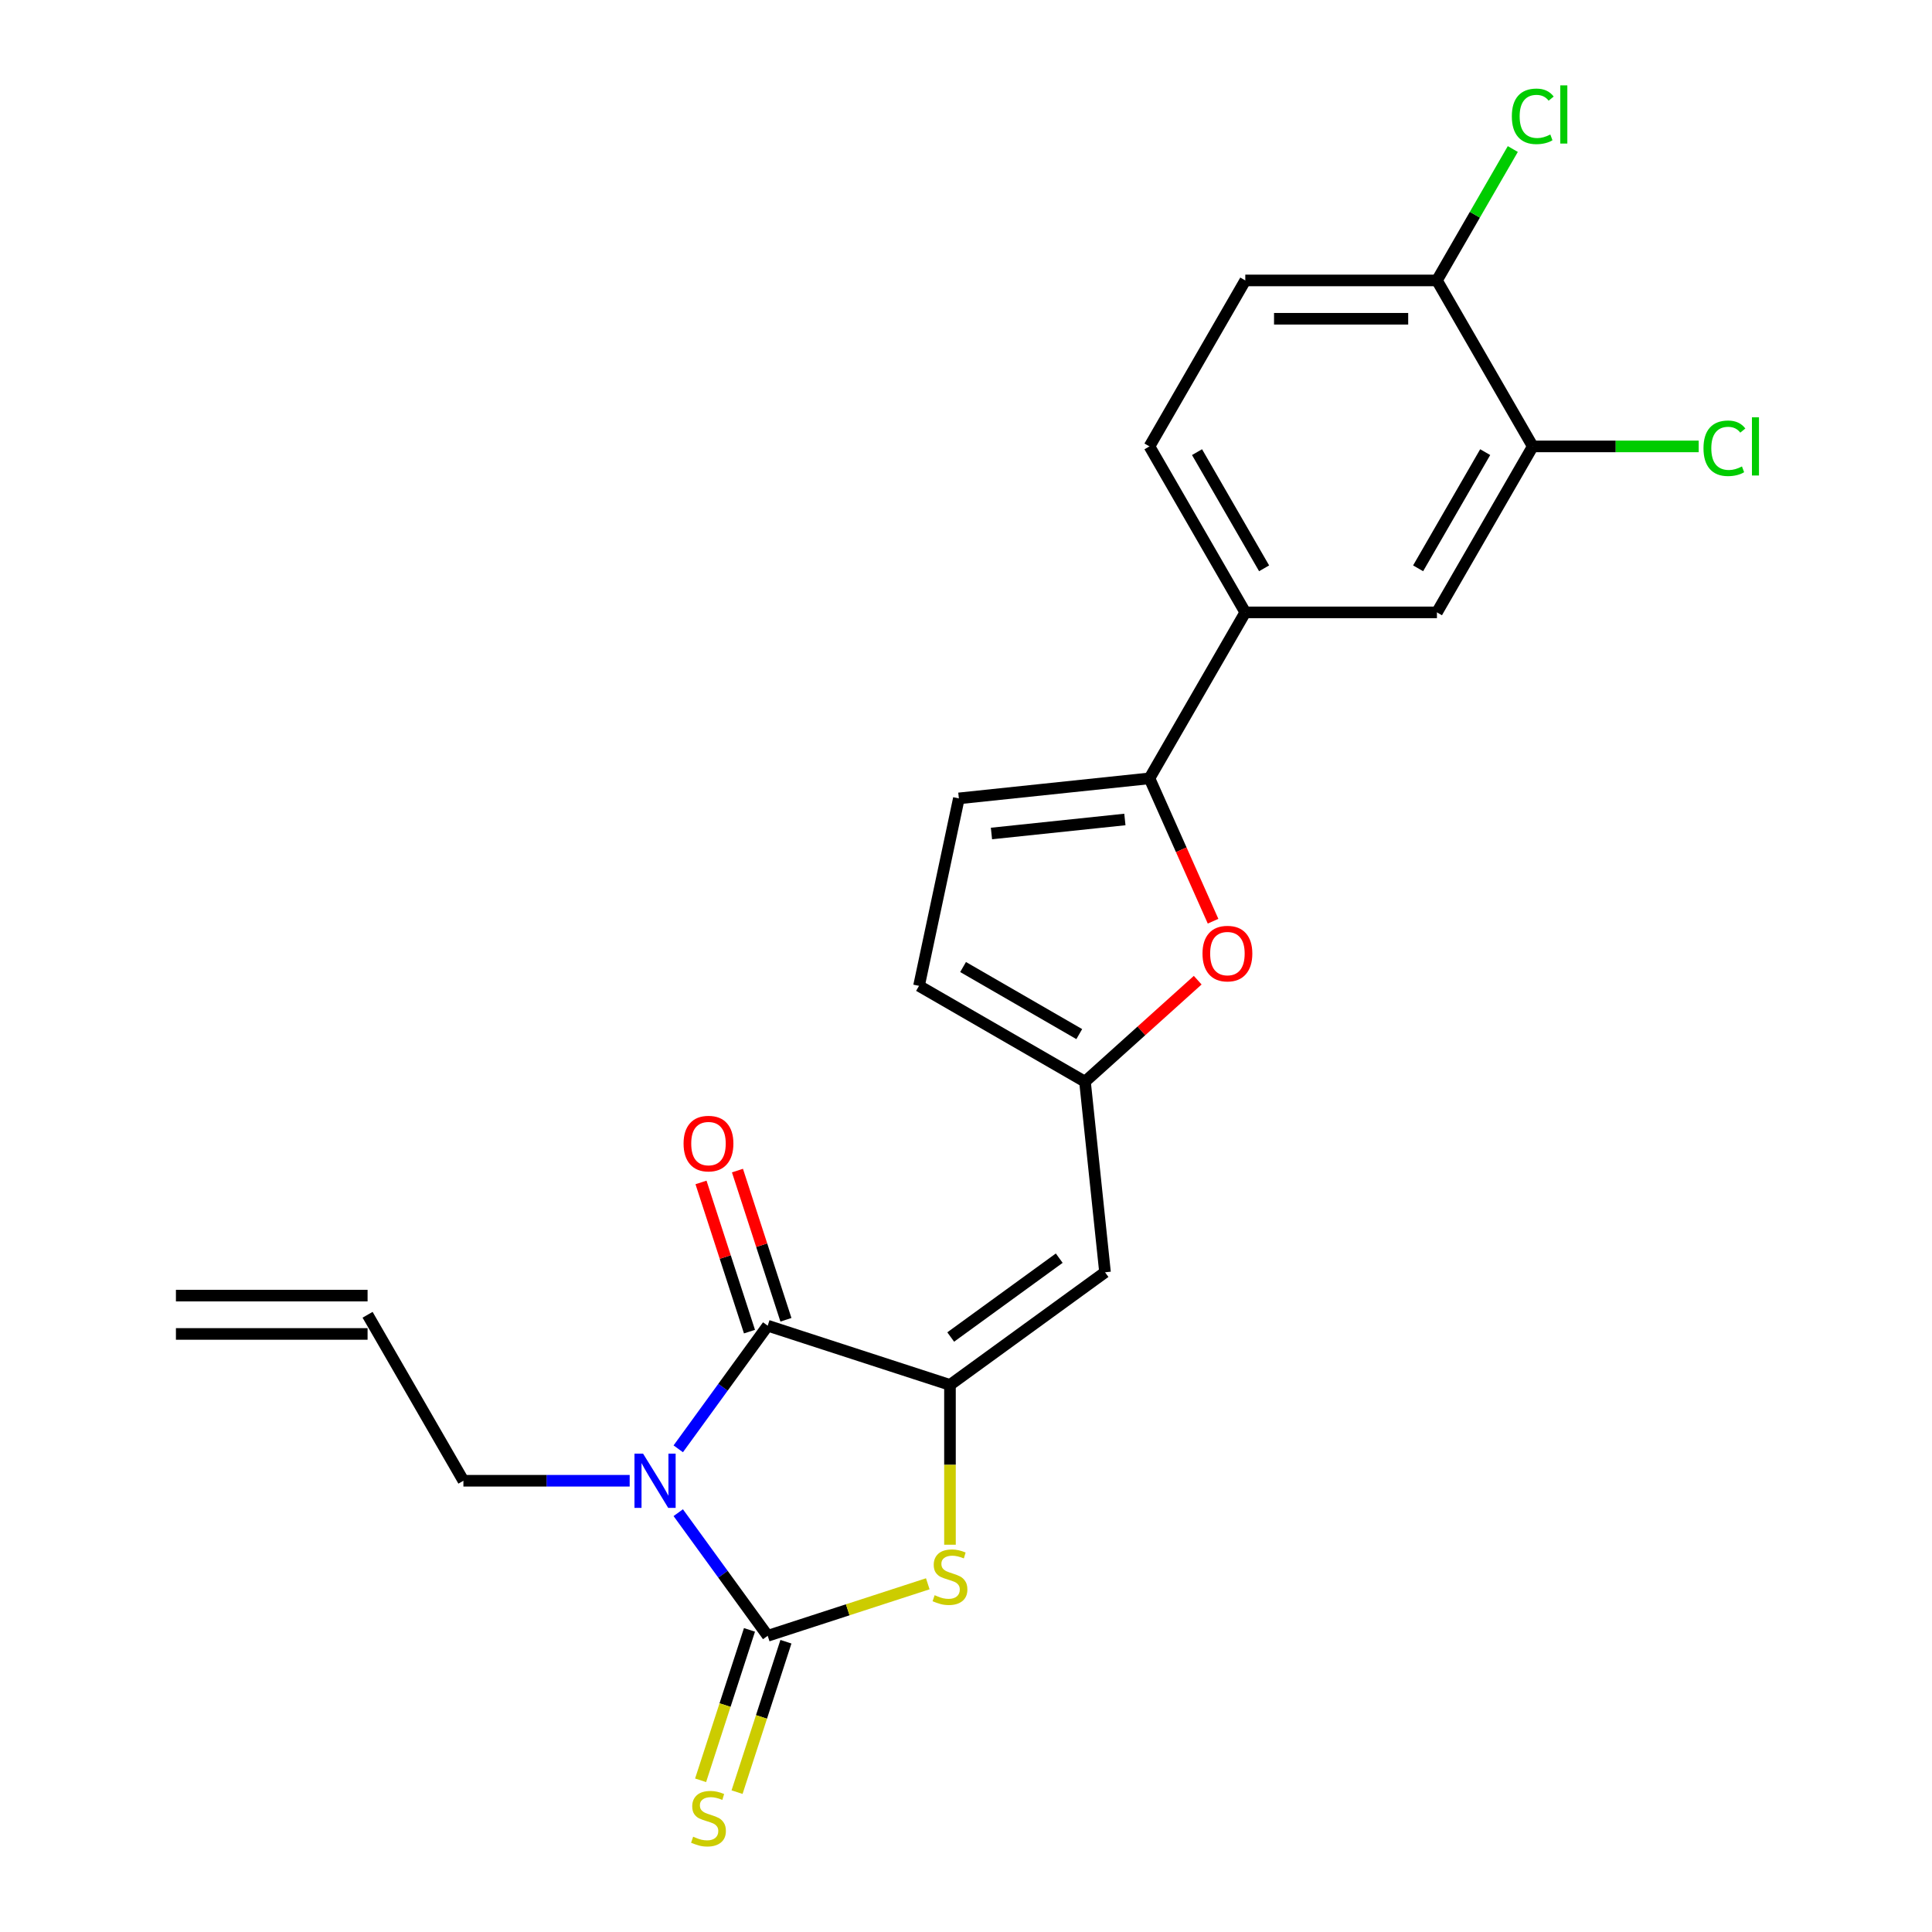 <?xml version='1.0' encoding='iso-8859-1'?>
<svg version='1.1' baseProfile='full'
              xmlns='http://www.w3.org/2000/svg'
                      xmlns:rdkit='http://www.rdkit.org/xml'
                      xmlns:xlink='http://www.w3.org/1999/xlink'
                  xml:space='preserve'
width='1000px' height='1000px' viewBox='0 0 1000 1000'>
<!-- END OF HEADER -->
<rect style='opacity:1.0;fill:#FFFFFF;stroke:none' width='1000' height='1000' x='0' y='0'> </rect>
<path class='bond-0' d='M 351.062,782.96 L 374.212,814.824' style='fill:none;fill-rule:evenodd;stroke:#0000FF;stroke-width:6px;stroke-linecap:butt;stroke-linejoin:miter;stroke-opacity:1' />
<path class='bond-0' d='M 374.212,814.824 L 397.362,846.687' style='fill:none;fill-rule:evenodd;stroke:#000000;stroke-width:6px;stroke-linecap:butt;stroke-linejoin:miter;stroke-opacity:1' />
<path class='bond-2' d='M 351.062,749.908 L 374.212,718.044' style='fill:none;fill-rule:evenodd;stroke:#0000FF;stroke-width:6px;stroke-linecap:butt;stroke-linejoin:miter;stroke-opacity:1' />
<path class='bond-2' d='M 374.212,718.044 L 397.362,686.181' style='fill:none;fill-rule:evenodd;stroke:#000000;stroke-width:6px;stroke-linecap:butt;stroke-linejoin:miter;stroke-opacity:1' />
<path class='bond-16' d='M 325.921,766.434 L 282.889,766.434' style='fill:none;fill-rule:evenodd;stroke:#0000FF;stroke-width:6px;stroke-linecap:butt;stroke-linejoin:miter;stroke-opacity:1' />
<path class='bond-16' d='M 282.889,766.434 L 239.857,766.434' style='fill:none;fill-rule:evenodd;stroke:#000000;stroke-width:6px;stroke-linecap:butt;stroke-linejoin:miter;stroke-opacity:1' />
<path class='bond-3' d='M 397.362,846.687 L 438.79,833.226' style='fill:none;fill-rule:evenodd;stroke:#000000;stroke-width:6px;stroke-linecap:butt;stroke-linejoin:miter;stroke-opacity:1' />
<path class='bond-3' d='M 438.79,833.226 L 480.218,819.766' style='fill:none;fill-rule:evenodd;stroke:#CCCC00;stroke-width:6px;stroke-linecap:butt;stroke-linejoin:miter;stroke-opacity:1' />
<path class='bond-10' d='M 387.928,843.622 L 375.279,882.55' style='fill:none;fill-rule:evenodd;stroke:#000000;stroke-width:6px;stroke-linecap:butt;stroke-linejoin:miter;stroke-opacity:1' />
<path class='bond-10' d='M 375.279,882.55 L 362.631,921.478' style='fill:none;fill-rule:evenodd;stroke:#CCCC00;stroke-width:6px;stroke-linecap:butt;stroke-linejoin:miter;stroke-opacity:1' />
<path class='bond-10' d='M 406.797,849.752 L 394.148,888.681' style='fill:none;fill-rule:evenodd;stroke:#000000;stroke-width:6px;stroke-linecap:butt;stroke-linejoin:miter;stroke-opacity:1' />
<path class='bond-10' d='M 394.148,888.681 L 381.5,927.609' style='fill:none;fill-rule:evenodd;stroke:#CCCC00;stroke-width:6px;stroke-linecap:butt;stroke-linejoin:miter;stroke-opacity:1' />
<path class='bond-1' d='M 491.705,716.835 L 397.362,686.181' style='fill:none;fill-rule:evenodd;stroke:#000000;stroke-width:6px;stroke-linecap:butt;stroke-linejoin:miter;stroke-opacity:1' />
<path class='bond-4' d='M 491.705,716.835 L 571.958,658.528' style='fill:none;fill-rule:evenodd;stroke:#000000;stroke-width:6px;stroke-linecap:butt;stroke-linejoin:miter;stroke-opacity:1' />
<path class='bond-4' d='M 492.082,692.038 L 548.259,651.223' style='fill:none;fill-rule:evenodd;stroke:#000000;stroke-width:6px;stroke-linecap:butt;stroke-linejoin:miter;stroke-opacity:1' />
<path class='bond-23' d='M 491.705,716.835 L 491.705,758.191' style='fill:none;fill-rule:evenodd;stroke:#000000;stroke-width:6px;stroke-linecap:butt;stroke-linejoin:miter;stroke-opacity:1' />
<path class='bond-23' d='M 491.705,758.191 L 491.705,799.546' style='fill:none;fill-rule:evenodd;stroke:#CCCC00;stroke-width:6px;stroke-linecap:butt;stroke-linejoin:miter;stroke-opacity:1' />
<path class='bond-14' d='M 406.797,683.116 L 394.251,644.505' style='fill:none;fill-rule:evenodd;stroke:#000000;stroke-width:6px;stroke-linecap:butt;stroke-linejoin:miter;stroke-opacity:1' />
<path class='bond-14' d='M 394.251,644.505 L 381.706,605.894' style='fill:none;fill-rule:evenodd;stroke:#FF0000;stroke-width:6px;stroke-linecap:butt;stroke-linejoin:miter;stroke-opacity:1' />
<path class='bond-14' d='M 387.928,689.247 L 375.383,650.636' style='fill:none;fill-rule:evenodd;stroke:#000000;stroke-width:6px;stroke-linecap:butt;stroke-linejoin:miter;stroke-opacity:1' />
<path class='bond-14' d='M 375.383,650.636 L 362.837,612.025' style='fill:none;fill-rule:evenodd;stroke:#FF0000;stroke-width:6px;stroke-linecap:butt;stroke-linejoin:miter;stroke-opacity:1' />
<path class='bond-7' d='M 571.958,658.528 L 561.589,559.873' style='fill:none;fill-rule:evenodd;stroke:#000000;stroke-width:6px;stroke-linecap:butt;stroke-linejoin:miter;stroke-opacity:1' />
<path class='bond-5' d='M 594.96,402.875 L 611.42,439.843' style='fill:none;fill-rule:evenodd;stroke:#000000;stroke-width:6px;stroke-linecap:butt;stroke-linejoin:miter;stroke-opacity:1' />
<path class='bond-5' d='M 611.42,439.843 L 627.879,476.812' style='fill:none;fill-rule:evenodd;stroke:#FF0000;stroke-width:6px;stroke-linecap:butt;stroke-linejoin:miter;stroke-opacity:1' />
<path class='bond-9' d='M 594.96,402.875 L 644.559,316.967' style='fill:none;fill-rule:evenodd;stroke:#000000;stroke-width:6px;stroke-linecap:butt;stroke-linejoin:miter;stroke-opacity:1' />
<path class='bond-24' d='M 594.96,402.875 L 496.306,413.244' style='fill:none;fill-rule:evenodd;stroke:#000000;stroke-width:6px;stroke-linecap:butt;stroke-linejoin:miter;stroke-opacity:1' />
<path class='bond-24' d='M 582.236,424.161 L 513.178,431.419' style='fill:none;fill-rule:evenodd;stroke:#000000;stroke-width:6px;stroke-linecap:butt;stroke-linejoin:miter;stroke-opacity:1' />
<path class='bond-6' d='M 619.932,507.341 L 590.761,533.607' style='fill:none;fill-rule:evenodd;stroke:#FF0000;stroke-width:6px;stroke-linecap:butt;stroke-linejoin:miter;stroke-opacity:1' />
<path class='bond-6' d='M 590.761,533.607 L 561.589,559.873' style='fill:none;fill-rule:evenodd;stroke:#000000;stroke-width:6px;stroke-linecap:butt;stroke-linejoin:miter;stroke-opacity:1' />
<path class='bond-11' d='M 561.589,559.873 L 475.681,510.274' style='fill:none;fill-rule:evenodd;stroke:#000000;stroke-width:6px;stroke-linecap:butt;stroke-linejoin:miter;stroke-opacity:1' />
<path class='bond-11' d='M 558.623,535.252 L 498.487,500.532' style='fill:none;fill-rule:evenodd;stroke:#000000;stroke-width:6px;stroke-linecap:butt;stroke-linejoin:miter;stroke-opacity:1' />
<path class='bond-8' d='M 496.306,413.244 L 475.681,510.274' style='fill:none;fill-rule:evenodd;stroke:#000000;stroke-width:6px;stroke-linecap:butt;stroke-linejoin:miter;stroke-opacity:1' />
<path class='bond-13' d='M 644.559,316.967 L 743.757,316.967' style='fill:none;fill-rule:evenodd;stroke:#000000;stroke-width:6px;stroke-linecap:butt;stroke-linejoin:miter;stroke-opacity:1' />
<path class='bond-17' d='M 644.559,316.967 L 594.96,231.059' style='fill:none;fill-rule:evenodd;stroke:#000000;stroke-width:6px;stroke-linecap:butt;stroke-linejoin:miter;stroke-opacity:1' />
<path class='bond-17' d='M 654.301,294.161 L 619.582,234.025' style='fill:none;fill-rule:evenodd;stroke:#000000;stroke-width:6px;stroke-linecap:butt;stroke-linejoin:miter;stroke-opacity:1' />
<path class='bond-12' d='M 793.356,231.059 L 743.757,316.967' style='fill:none;fill-rule:evenodd;stroke:#000000;stroke-width:6px;stroke-linecap:butt;stroke-linejoin:miter;stroke-opacity:1' />
<path class='bond-12' d='M 768.735,234.025 L 734.016,294.161' style='fill:none;fill-rule:evenodd;stroke:#000000;stroke-width:6px;stroke-linecap:butt;stroke-linejoin:miter;stroke-opacity:1' />
<path class='bond-21' d='M 793.356,231.059 L 836.299,231.059' style='fill:none;fill-rule:evenodd;stroke:#000000;stroke-width:6px;stroke-linecap:butt;stroke-linejoin:miter;stroke-opacity:1' />
<path class='bond-21' d='M 836.299,231.059 L 879.242,231.059' style='fill:none;fill-rule:evenodd;stroke:#00CC00;stroke-width:6px;stroke-linecap:butt;stroke-linejoin:miter;stroke-opacity:1' />
<path class='bond-25' d='M 793.356,231.059 L 743.757,145.151' style='fill:none;fill-rule:evenodd;stroke:#000000;stroke-width:6px;stroke-linecap:butt;stroke-linejoin:miter;stroke-opacity:1' />
<path class='bond-15' d='M 743.757,145.151 L 644.559,145.151' style='fill:none;fill-rule:evenodd;stroke:#000000;stroke-width:6px;stroke-linecap:butt;stroke-linejoin:miter;stroke-opacity:1' />
<path class='bond-15' d='M 728.878,164.99 L 659.439,164.99' style='fill:none;fill-rule:evenodd;stroke:#000000;stroke-width:6px;stroke-linecap:butt;stroke-linejoin:miter;stroke-opacity:1' />
<path class='bond-22' d='M 743.757,145.151 L 763.391,111.144' style='fill:none;fill-rule:evenodd;stroke:#000000;stroke-width:6px;stroke-linecap:butt;stroke-linejoin:miter;stroke-opacity:1' />
<path class='bond-22' d='M 763.391,111.144 L 783.025,77.138' style='fill:none;fill-rule:evenodd;stroke:#00CC00;stroke-width:6px;stroke-linecap:butt;stroke-linejoin:miter;stroke-opacity:1' />
<path class='bond-19' d='M 239.857,766.434 L 190.258,680.526' style='fill:none;fill-rule:evenodd;stroke:#000000;stroke-width:6px;stroke-linecap:butt;stroke-linejoin:miter;stroke-opacity:1' />
<path class='bond-18' d='M 594.96,231.059 L 644.559,145.151' style='fill:none;fill-rule:evenodd;stroke:#000000;stroke-width:6px;stroke-linecap:butt;stroke-linejoin:miter;stroke-opacity:1' />
<path class='bond-20' d='M 190.258,670.606 L 91.06,670.606' style='fill:none;fill-rule:evenodd;stroke:#000000;stroke-width:6px;stroke-linecap:butt;stroke-linejoin:miter;stroke-opacity:1' />
<path class='bond-20' d='M 190.258,690.446 L 91.06,690.446' style='fill:none;fill-rule:evenodd;stroke:#000000;stroke-width:6px;stroke-linecap:butt;stroke-linejoin:miter;stroke-opacity:1' />
<path  class='atom-0' d='M 332.845 752.388
L 342.051 767.267
Q 342.963 768.735, 344.432 771.394
Q 345.9 774.053, 345.979 774.211
L 345.979 752.388
L 349.709 752.388
L 349.709 780.481
L 345.86 780.481
L 335.98 764.212
Q 334.829 762.307, 333.599 760.125
Q 332.409 757.943, 332.052 757.268
L 332.052 780.481
L 328.401 780.481
L 328.401 752.388
L 332.845 752.388
' fill='#0000FF'/>
<path  class='atom-4' d='M 483.769 825.675
Q 484.087 825.794, 485.396 826.35
Q 486.706 826.905, 488.134 827.262
Q 489.602 827.58, 491.031 827.58
Q 493.689 827.58, 495.237 826.31
Q 496.784 825.001, 496.784 822.739
Q 496.784 821.191, 495.991 820.239
Q 495.237 819.287, 494.046 818.771
Q 492.856 818.255, 490.872 817.66
Q 488.372 816.906, 486.864 816.192
Q 485.396 815.478, 484.325 813.97
Q 483.293 812.462, 483.293 809.923
Q 483.293 806.391, 485.674 804.209
Q 488.094 802.026, 492.856 802.026
Q 496.11 802.026, 499.8 803.574
L 498.887 806.629
Q 495.514 805.24, 492.975 805.24
Q 490.237 805.24, 488.729 806.391
Q 487.222 807.502, 487.261 809.446
Q 487.261 810.954, 488.015 811.867
Q 488.809 812.779, 489.92 813.295
Q 491.07 813.811, 492.975 814.406
Q 495.514 815.2, 497.022 815.993
Q 498.53 816.787, 499.601 818.414
Q 500.712 820.001, 500.712 822.739
Q 500.712 826.628, 498.094 828.731
Q 495.514 830.794, 491.189 830.794
Q 488.69 830.794, 486.785 830.238
Q 484.92 829.722, 482.698 828.81
L 483.769 825.675
' fill='#CCCC00'/>
<path  class='atom-7' d='M 622.412 493.576
Q 622.412 486.831, 625.745 483.061
Q 629.078 479.292, 635.308 479.292
Q 641.537 479.292, 644.87 483.061
Q 648.203 486.831, 648.203 493.576
Q 648.203 500.401, 644.831 504.289
Q 641.458 508.138, 635.308 508.138
Q 629.118 508.138, 625.745 504.289
Q 622.412 500.441, 622.412 493.576
M 635.308 504.964
Q 639.593 504.964, 641.894 502.107
Q 644.236 499.211, 644.236 493.576
Q 644.236 488.061, 641.894 485.283
Q 639.593 482.466, 635.308 482.466
Q 631.022 482.466, 628.681 485.243
Q 626.38 488.021, 626.38 493.576
Q 626.38 499.25, 628.681 502.107
Q 631.022 504.964, 635.308 504.964
' fill='#FF0000'/>
<path  class='atom-11' d='M 358.773 950.672
Q 359.09 950.791, 360.399 951.347
Q 361.709 951.902, 363.137 952.259
Q 364.605 952.577, 366.034 952.577
Q 368.692 952.577, 370.24 951.307
Q 371.787 949.998, 371.787 947.736
Q 371.787 946.188, 370.994 945.236
Q 370.24 944.284, 369.049 943.768
Q 367.859 943.252, 365.875 942.657
Q 363.375 941.903, 361.867 941.189
Q 360.399 940.475, 359.328 938.967
Q 358.296 937.459, 358.296 934.919
Q 358.296 931.388, 360.677 929.206
Q 363.098 927.023, 367.859 927.023
Q 371.113 927.023, 374.803 928.571
L 373.89 931.626
Q 370.518 930.237, 367.978 930.237
Q 365.24 930.237, 363.732 931.388
Q 362.225 932.499, 362.264 934.443
Q 362.264 935.951, 363.018 936.864
Q 363.812 937.776, 364.923 938.292
Q 366.073 938.808, 367.978 939.403
Q 370.518 940.197, 372.025 940.99
Q 373.533 941.784, 374.605 943.411
Q 375.716 944.998, 375.716 947.736
Q 375.716 951.624, 373.097 953.727
Q 370.518 955.791, 366.193 955.791
Q 363.693 955.791, 361.788 955.235
Q 359.923 954.719, 357.701 953.807
L 358.773 950.672
' fill='#CCCC00'/>
<path  class='atom-15' d='M 353.813 591.918
Q 353.813 585.172, 357.146 581.403
Q 360.479 577.633, 366.708 577.633
Q 372.938 577.633, 376.271 581.403
Q 379.604 585.172, 379.604 591.918
Q 379.604 598.742, 376.231 602.631
Q 372.859 606.48, 366.708 606.48
Q 360.518 606.48, 357.146 602.631
Q 353.813 598.782, 353.813 591.918
M 366.708 603.305
Q 370.994 603.305, 373.295 600.449
Q 375.636 597.552, 375.636 591.918
Q 375.636 586.402, 373.295 583.625
Q 370.994 580.807, 366.708 580.807
Q 362.423 580.807, 360.082 583.585
Q 357.781 586.362, 357.781 591.918
Q 357.781 597.592, 360.082 600.449
Q 362.423 603.305, 366.708 603.305
' fill='#FF0000'/>
<path  class='atom-22' d='M 881.722 232.031
Q 881.722 225.047, 884.976 221.397
Q 888.269 217.707, 894.499 217.707
Q 900.292 217.707, 903.387 221.793
L 900.768 223.936
Q 898.506 220.96, 894.499 220.96
Q 890.253 220.96, 887.991 223.817
Q 885.769 226.634, 885.769 232.031
Q 885.769 237.586, 888.071 240.443
Q 890.412 243.3, 894.935 243.3
Q 898.03 243.3, 901.641 241.435
L 902.752 244.411
Q 901.284 245.363, 899.062 245.918
Q 896.84 246.474, 894.38 246.474
Q 888.269 246.474, 884.976 242.744
Q 881.722 239.014, 881.722 232.031
' fill='#00CC00'/>
<path  class='atom-22' d='M 906.799 216
L 910.45 216
L 910.45 246.117
L 906.799 246.117
L 906.799 216
' fill='#00CC00'/>
<path  class='atom-23' d='M 782.524 60.215
Q 782.524 53.231, 785.778 49.581
Q 789.071 45.89, 795.301 45.89
Q 801.094 45.89, 804.189 49.977
L 801.57 52.12
Q 799.308 49.144, 795.301 49.144
Q 791.055 49.144, 788.793 52.001
Q 786.571 54.818, 786.571 60.215
Q 786.571 65.77, 788.873 68.627
Q 791.214 71.484, 795.737 71.484
Q 798.832 71.484, 802.443 69.619
L 803.554 72.594
Q 802.086 73.547, 799.864 74.102
Q 797.642 74.658, 795.182 74.658
Q 789.071 74.658, 785.778 70.928
Q 782.524 67.198, 782.524 60.215
' fill='#00CC00'/>
<path  class='atom-23' d='M 807.601 44.184
L 811.252 44.184
L 811.252 74.301
L 807.601 74.301
L 807.601 44.184
' fill='#00CC00'/>
</svg>
